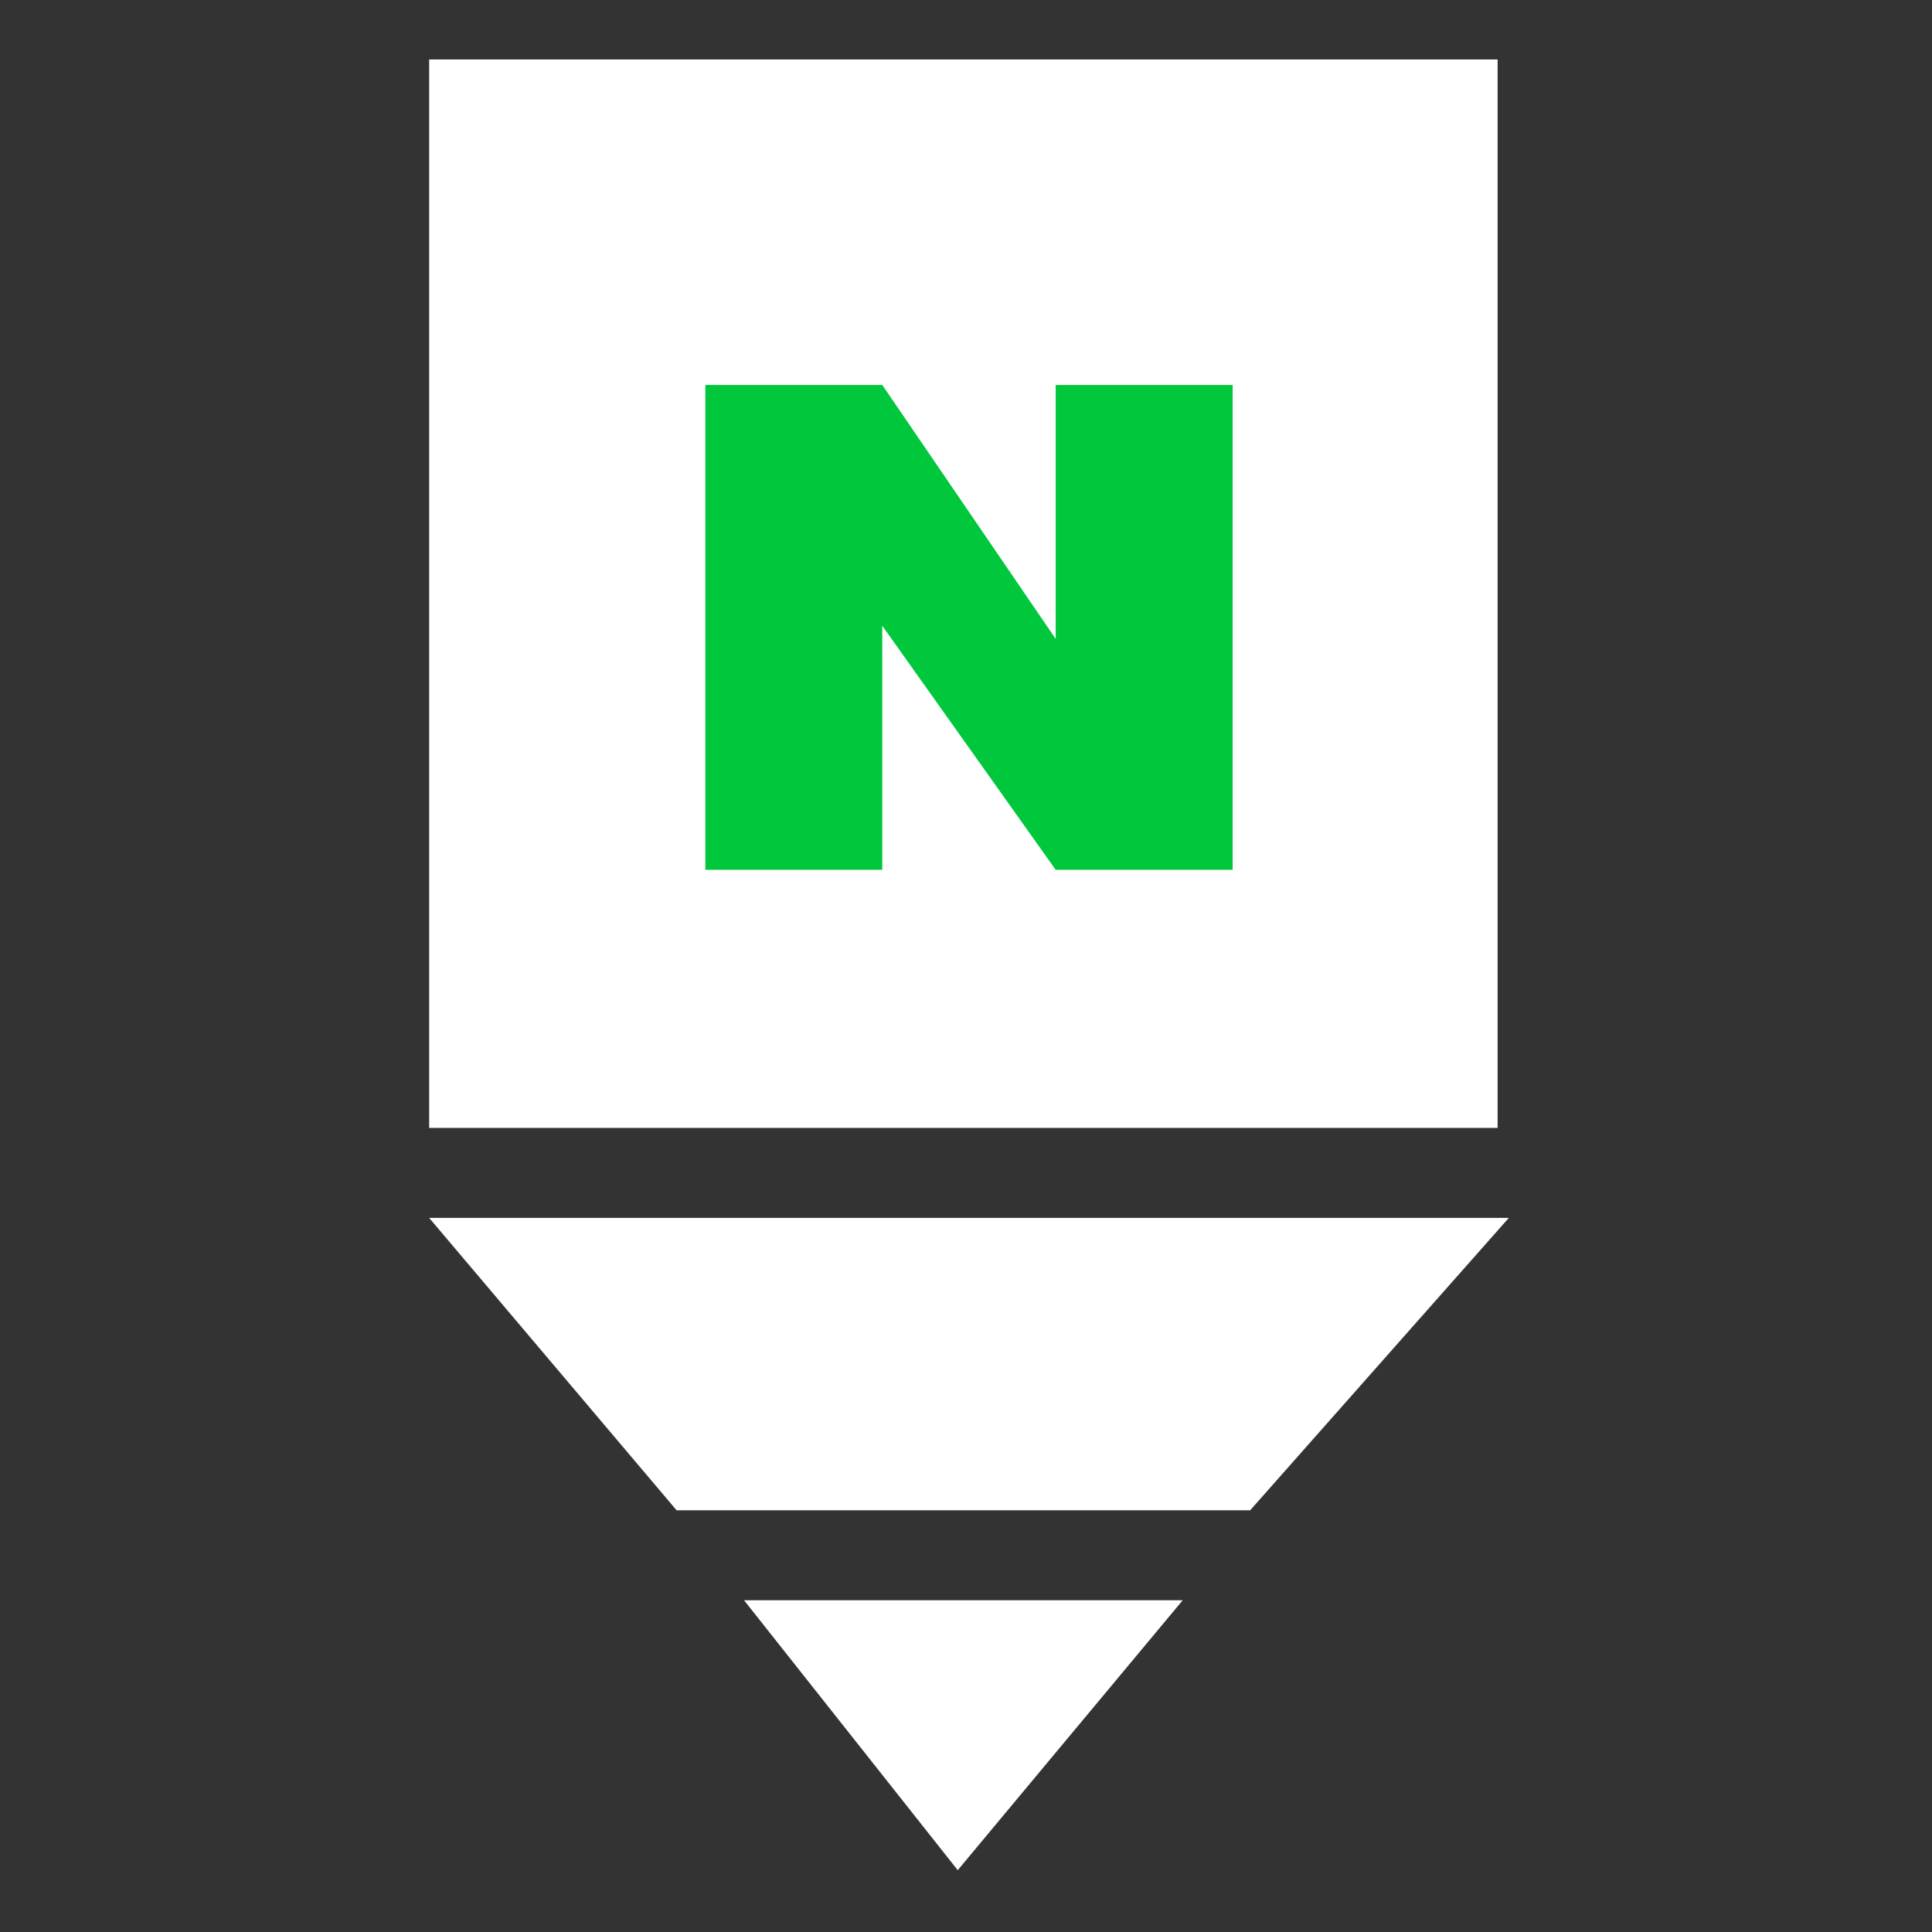 <?xml version="1.0" encoding="UTF-8"?><svg id="_이어_1" xmlns="http://www.w3.org/2000/svg" viewBox="0 0 500 500"><rect x="0" y="0" width="500" height="500" fill="#333333" stroke="none"/><defs><style>.cls-1{fill:#fff;}.cls-2{fill:#01c73c;}</style></defs><rect class="cls-1" x="111.07" y="15.39" width="276.51" height="276.51"/><polygon class="cls-2" points="319.01 99.63 319.01 225.11 273.21 225.11 228.33 161.95 228.33 225.11 182.54 225.11 182.54 99.63 228.33 99.63 273.21 165.34 273.21 99.63 319.01 99.63"/><polygon class="cls-1" points="111.07 315.19 175.1 390.86 323.54 390.86 390.48 315.19 111.07 315.19"/><polygon class="cls-1" points="192.56 414.15 247.86 484 306.08 414.15 192.56 414.15"/></svg>